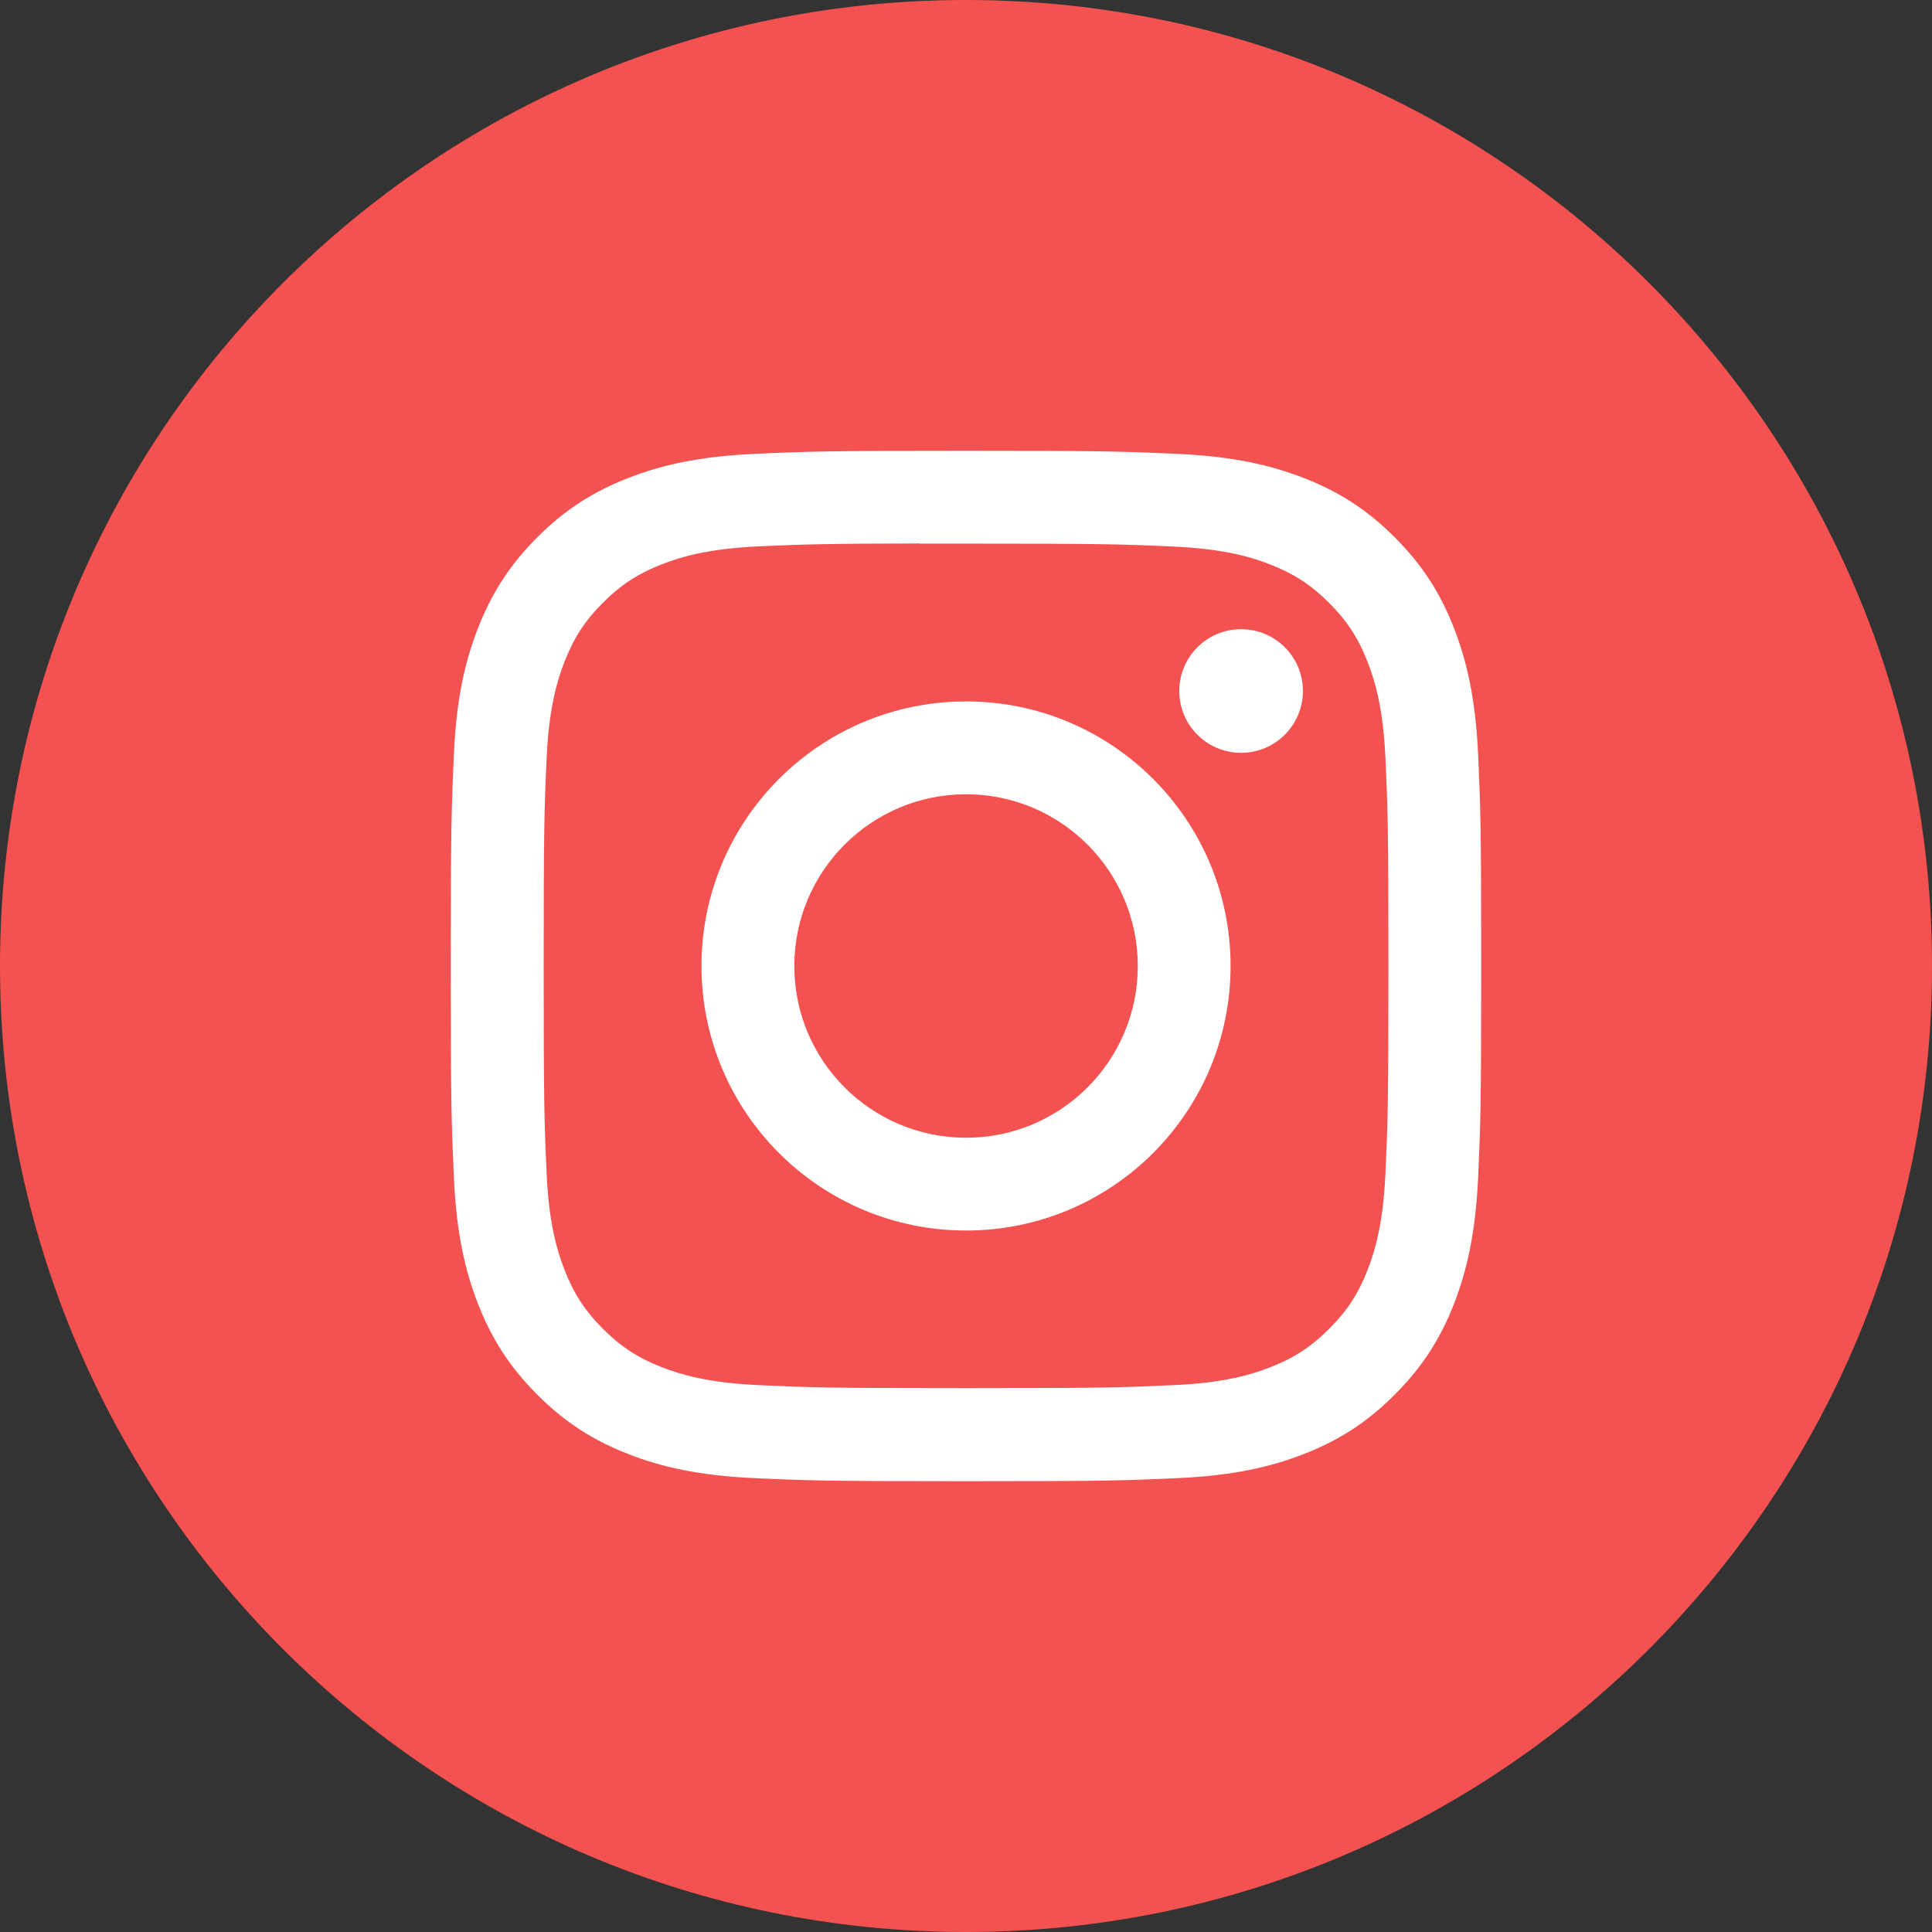 <?xml version="1.0" encoding="UTF-8"?> <svg xmlns="http://www.w3.org/2000/svg" width="36" height="36" viewBox="0 0 36 36" fill="none"><rect x="0" y="0" width="36" height="36" fill="#333333" stroke="none"/> <path d="M0 18C0 8.059 8.059 0 18 0C27.941 0 36 8.059 36 18C36 27.941 27.941 36 18 36C8.059 36 0 27.941 0 18Z" fill="#F45151"></path> <path fill-rule="evenodd" clip-rule="evenodd" d="M18.001 8.4C15.394 8.4 15.067 8.411 14.043 8.458C13.021 8.505 12.323 8.667 11.713 8.904C11.081 9.149 10.546 9.477 10.012 10.011C9.478 10.544 9.15 11.08 8.904 11.711C8.666 12.322 8.504 13.02 8.458 14.041C8.412 15.065 8.4 15.393 8.4 18C8.4 20.607 8.412 20.933 8.458 21.957C8.505 22.98 8.667 23.677 8.904 24.288C9.15 24.919 9.478 25.454 10.012 25.988C10.545 26.522 11.081 26.851 11.712 27.096C12.322 27.334 13.02 27.495 14.042 27.542C15.066 27.589 15.393 27.6 18 27.6C20.608 27.6 20.934 27.589 21.958 27.542C22.98 27.495 23.678 27.334 24.289 27.096C24.92 26.851 25.455 26.522 25.988 25.988C26.522 25.454 26.85 24.919 27.096 24.288C27.332 23.677 27.494 22.979 27.542 21.958C27.588 20.934 27.6 20.607 27.6 18C27.6 15.393 27.588 15.066 27.542 14.042C27.494 13.02 27.332 12.322 27.096 11.711C26.85 11.08 26.522 10.544 25.988 10.011C25.454 9.477 24.92 9.149 24.288 8.904C23.676 8.667 22.978 8.505 21.956 8.458C20.932 8.411 20.606 8.4 17.998 8.4H18.001ZM17.14 10.13C17.307 10.13 17.487 10.13 17.681 10.13L18.001 10.13C20.564 10.13 20.868 10.139 21.881 10.185C22.817 10.228 23.325 10.384 23.663 10.516C24.111 10.69 24.43 10.898 24.766 11.234C25.102 11.57 25.31 11.89 25.485 12.338C25.616 12.676 25.773 13.184 25.815 14.12C25.861 15.132 25.871 15.436 25.871 17.998C25.871 20.56 25.861 20.864 25.815 21.876C25.772 22.812 25.616 23.32 25.485 23.658C25.311 24.106 25.102 24.425 24.766 24.761C24.43 25.097 24.111 25.305 23.663 25.479C23.325 25.611 22.817 25.767 21.881 25.809C20.869 25.855 20.564 25.866 18.001 25.866C15.438 25.866 15.134 25.855 14.122 25.809C13.186 25.766 12.678 25.61 12.339 25.479C11.891 25.305 11.571 25.096 11.235 24.761C10.899 24.424 10.691 24.105 10.517 23.657C10.386 23.319 10.229 22.811 10.186 21.875C10.14 20.863 10.131 20.559 10.131 17.995C10.131 15.432 10.14 15.129 10.186 14.117C10.229 13.181 10.386 12.673 10.517 12.335C10.691 11.887 10.899 11.567 11.235 11.231C11.571 10.895 11.891 10.687 12.339 10.512C12.678 10.38 13.186 10.225 14.122 10.181C15.008 10.142 15.351 10.13 17.14 10.127V10.13ZM21.974 12.876C21.974 12.239 22.49 11.724 23.126 11.724C23.762 11.724 24.278 12.239 24.278 12.876C24.278 13.512 23.762 14.028 23.126 14.028C22.49 14.028 21.974 13.512 21.974 12.876ZM18.001 13.07C15.279 13.07 13.071 15.277 13.071 18C13.071 20.723 15.279 22.929 18.001 22.929C20.724 22.929 22.93 20.723 22.93 18C22.93 15.277 20.724 13.07 18.001 13.07ZM21.201 18C21.201 16.233 19.768 14.8 18.001 14.8C16.234 14.8 14.801 16.233 14.801 18C14.801 19.767 16.234 21.2 18.001 21.2C19.768 21.2 21.201 19.767 21.201 18Z" fill="white"></path> </svg> 